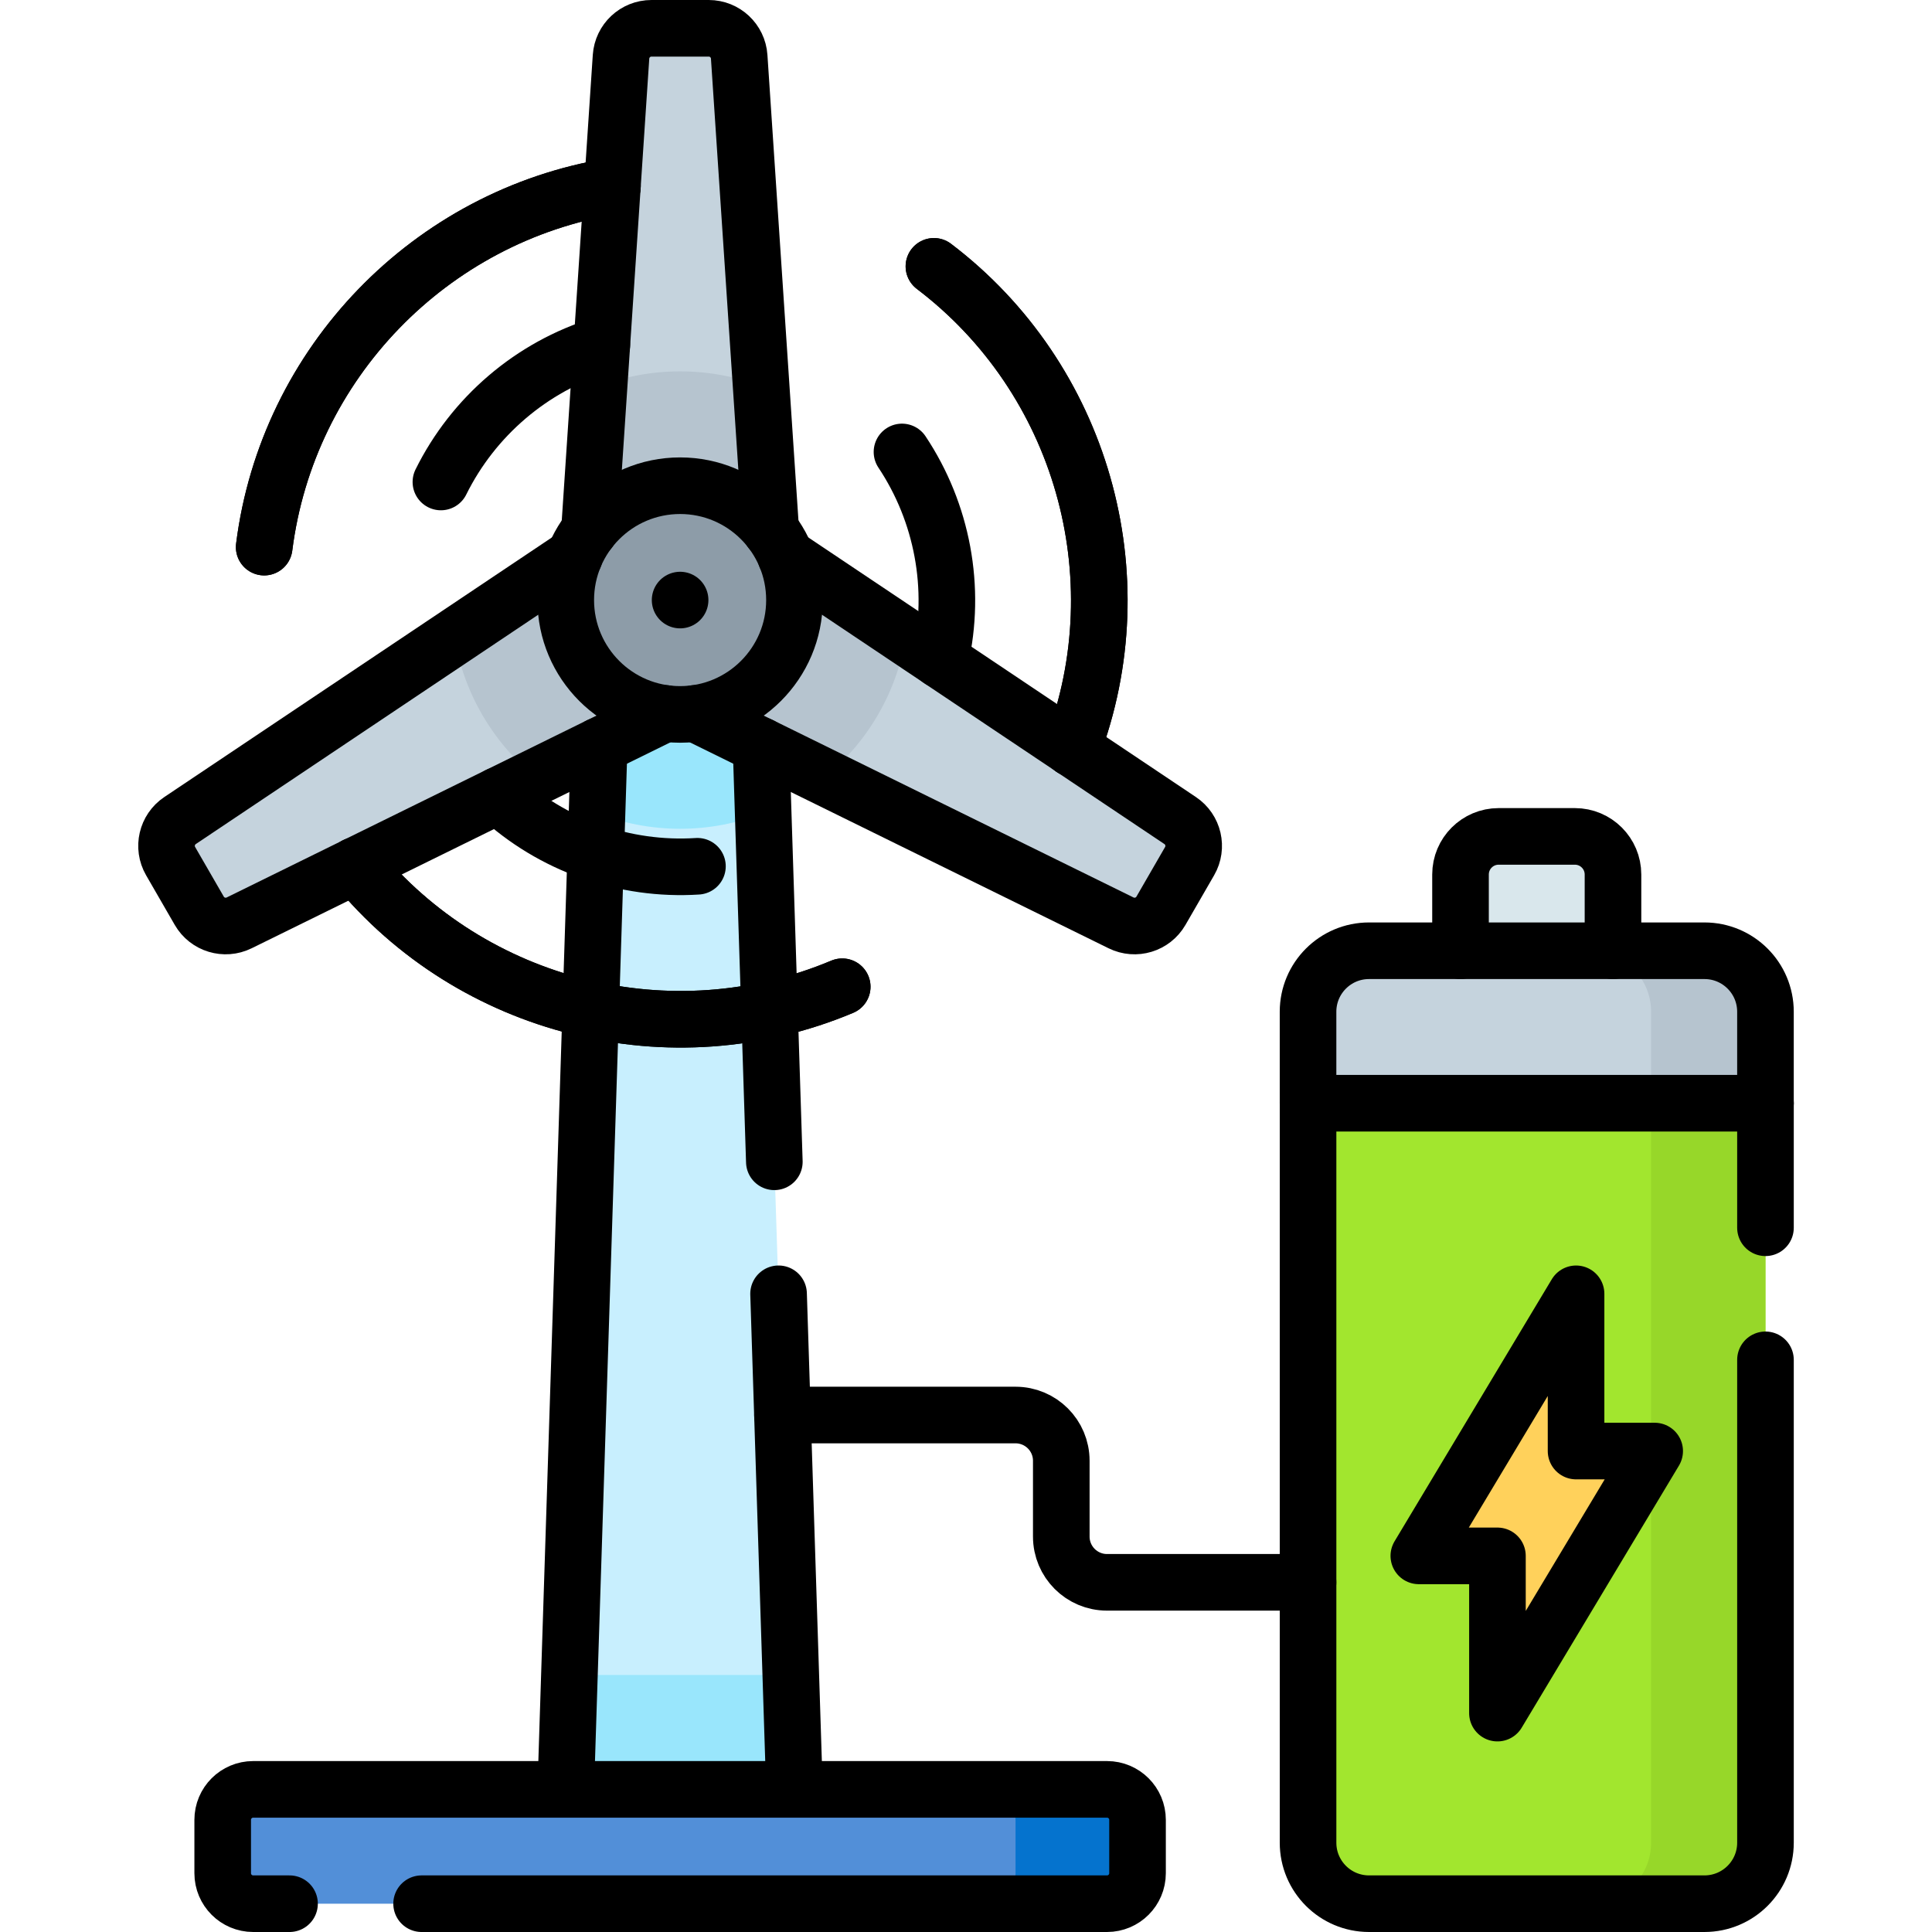 <?xml version="1.0" encoding="UTF-8"?>
<svg xmlns="http://www.w3.org/2000/svg" xmlns:xlink="http://www.w3.org/1999/xlink" version="1.1" id="Capa_1" x="0px" y="0px" viewBox="0 0 512 512" style="enable-background:new 0 0 512 512;" xml:space="preserve" width="512" height="512">
<g>
	<g>
		<path style="fill:#C5D3DD;" d="M205.49,159.024h-50.508l9.599-143.981c0.283-4.245,3.809-7.544,8.063-7.544h15.184&#10;&#9;&#9;&#9;c4.255,0,7.78,3.299,8.063,7.544L205.49,159.024z"/>
		<polygon style="fill:#C8EFFE;" points="210.541,474.195 149.931,474.195 160.033,159.024 200.439,159.024 &#9;&#9;"/>
		<polygon style="fill:#99E6FC;" points="150.902,443.89 149.931,474.195 210.541,474.195 209.57,443.89 &#9;&#9;"/>
		<path style="fill:#99E6FC;" d="M158.223,215.479c6.829,2.672,14.249,4.156,22.013,4.156s15.184-1.483,22.013-4.156l-1.809-56.454&#10;&#9;&#9;&#9;h-40.406L158.223,215.479z"/>
		<path style="fill:#B6C4CF;" d="M158.76,102.358l-3.778,56.666h50.508l-3.778-56.666c-6.68-2.54-13.916-3.944-21.476-3.944&#10;&#9;&#9;&#9;S165.44,99.818,158.76,102.358z"/>
		<path style="fill:#C5D3DD;" d="M167.609,137.154l25.254,43.741l-129.49,63.678c-3.818,1.877-8.438,0.473-10.565-3.211&#10;&#9;&#9;&#9;l-7.592-13.15c-2.127-3.685-1.033-8.387,2.501-10.755L167.609,137.154z"/>
		<path style="fill:#B6C4CF;" d="M141.9,205.956l50.963-25.061l-25.254-43.741l-47.185,31.605c1.14,7.055,3.543,14.023,7.323,20.571&#10;&#9;&#9;&#9;S136.36,201.441,141.9,205.956z"/>
		<path style="fill:#C5D3DD;" d="M167.609,180.895l25.254-43.741l119.892,80.303c3.535,2.368,4.629,7.07,2.501,10.755l-7.592,13.15&#10;&#9;&#9;&#9;c-2.127,3.685-6.747,5.089-10.565,3.211L167.609,180.895z"/>
		<path style="fill:#B6C4CF;" d="M240.048,168.758l-47.185-31.605l-25.254,43.741l50.963,25.061&#10;&#9;&#9;&#9;c5.54-4.515,10.373-10.08,14.154-16.627C236.506,182.782,238.908,175.814,240.048,168.758z"/>
		<circle style="fill:#8D9CA8;" cx="180.236" cy="159.024" r="30.305"/>
		<path style="fill:#528FD8;" d="M293.374,504.5H67.098c-4.463,0-8.081-3.618-8.081-8.081v-14.142c0-4.463,3.618-8.081,8.081-8.081&#10;&#9;&#9;&#9;h226.276c4.463,0,8.081,3.618,8.081,8.081v14.142C301.455,500.882,297.837,504.5,293.374,504.5z"/>
		<path style="fill:#0573CE;" d="M293.374,474.195h-32.325c4.463,0,8.081,3.618,8.081,8.081v14.142c0,4.463-3.618,8.081-8.081,8.081&#10;&#9;&#9;&#9;h32.325c4.463,0,8.081-3.618,8.081-8.081v-14.142C301.455,477.813,297.837,474.195,293.374,474.195z"/>
	</g>
	<g>
		<path style="fill:#A2E62E;" d="M451.702,504.5h-88.894c-8.926,0-16.163-7.236-16.163-16.163V292.366h121.22v195.972&#10;&#9;&#9;&#9;C467.864,497.264,460.628,504.5,451.702,504.5z"/>
		<path style="fill:#97D729;" d="M437.56,292.366v195.972c0,8.926-7.236,16.163-16.163,16.163h30.305&#10;&#9;&#9;&#9;c8.926,0,16.163-7.236,16.163-16.163V292.366H437.56z"/>
		<path style="fill:#C5D3DD;" d="M467.864,292.366h-121.22v-24.244c0-8.926,7.236-16.163,16.163-16.163h88.894&#10;&#9;&#9;&#9;c8.926,0,16.163,7.236,16.163,16.163V292.366z"/>
		<path style="fill:#B6C4CF;" d="M451.702,251.959h-30.305c8.926,0,16.163,7.236,16.163,16.163v24.244h30.305v-24.244&#10;&#9;&#9;&#9;C467.864,259.196,460.628,251.959,451.702,251.959z"/>
		<path style="fill:#D9E7EC;" d="M427.458,251.959h-40.406v-20.203c0-5.579,4.523-10.102,10.102-10.102h20.203&#10;&#9;&#9;&#9;c5.579,0,10.102,4.523,10.102,10.102V251.959z"/>
		<g>
			<polygon style="fill:#FFD15B;" points="438.507,384.543 417.672,384.543 417.672,342.874 376.003,412.323 396.837,412.323 &#10;&#9;&#9;&#9;&#9;396.837,453.992 &#9;&#9;&#9;"/>
		</g>
	</g>
	
		<line style="fill:none;stroke:#000000;stroke-width:15;stroke-linecap:round;stroke-linejoin:round;stroke-miterlimit:10;" x1="149.931" y1="474.195" x2="158.79" y2="197.643"/>
	
		<line style="fill:none;stroke:#000000;stroke-width:15;stroke-linecap:round;stroke-linejoin:round;stroke-miterlimit:10;" x1="210.538" y1="474.2" x2="206.328" y2="342.87"/>
	
		<line style="fill:none;stroke:#000000;stroke-width:15;stroke-linecap:round;stroke-linejoin:round;stroke-miterlimit:10;" x1="205.208" y1="307.89" x2="201.678" y2="197.64"/>
	<path style="fill:none;stroke:#000000;stroke-width:15;stroke-linecap:round;stroke-linejoin:round;stroke-miterlimit:10;" d="&#10;&#9;&#9;M156.214,140.559l8.364-125.513c0.283-4.243,3.808-7.546,8.061-7.546h15.193c4.253,0,7.778,3.303,8.061,7.546l8.364,125.513"/>
	<path style="fill:none;stroke:#000000;stroke-width:15;stroke-linecap:round;stroke-linejoin:round;stroke-miterlimit:10;" d="&#10;&#9;&#9;M176.255,189.061L63.376,244.573c-3.816,1.876-8.439,0.475-10.566-3.208l-7.596-13.157c-2.126-3.683-1.028-8.388,2.504-10.754&#10;&#9;&#9;l104.515-70"/>
	<path style="fill:none;stroke:#000000;stroke-width:15;stroke-linecap:round;stroke-linejoin:round;stroke-miterlimit:10;" d="&#10;&#9;&#9;M208.239,147.454l104.515,70c3.533,2.366,4.631,7.071,2.504,10.754l-7.596,13.157c-2.126,3.683-6.75,5.085-10.566,3.208&#10;&#9;&#9;l-112.879-55.513"/>
	<path style="fill:none;stroke:#000000;stroke-width:15;stroke-linecap:round;stroke-linejoin:round;stroke-miterlimit:10;" d="&#10;&#9;&#9;M70.012,144.993c6.162-48.771,44.053-87.773,92.288-95.632"/>
	<path style="fill:none;stroke:#000000;stroke-width:15;stroke-linecap:round;stroke-linejoin:round;stroke-miterlimit:10;" d="&#10;&#9;&#9;M70.012,144.993c6.162-48.771,44.053-87.773,92.288-95.632"/>
	<path style="fill:none;stroke:#000000;stroke-width:15;stroke-linecap:round;stroke-linejoin:round;stroke-miterlimit:10;" d="&#10;&#9;&#9;M116.843,127.73c8.556-17.274,23.961-30.568,42.649-36.305"/>
	<path style="fill:none;stroke:#000000;stroke-width:15;stroke-linecap:round;stroke-linejoin:round;stroke-miterlimit:10;" d="&#10;&#9;&#9;M223.197,261.497c-45.318,19.049-98.04,5.735-128.964-32.108"/>
	<path style="fill:none;stroke:#000000;stroke-width:15;stroke-linecap:round;stroke-linejoin:round;stroke-miterlimit:10;" d="&#10;&#9;&#9;M223.197,261.497c-45.318,19.049-98.04,5.735-128.964-32.108"/>
	<path style="fill:none;stroke:#000000;stroke-width:15;stroke-linecap:round;stroke-linejoin:round;stroke-miterlimit:10;" d="&#10;&#9;&#9;M184.83,229.572c-19.238,1.227-38.453-5.467-52.766-18.783"/>
	<path style="fill:none;stroke:#000000;stroke-width:15;stroke-linecap:round;stroke-linejoin:round;stroke-miterlimit:10;" d="&#10;&#9;&#9;M247.499,70.583c39.156,29.722,53.987,82.038,36.676,127.74"/>
	<path style="fill:none;stroke:#000000;stroke-width:15;stroke-linecap:round;stroke-linejoin:round;stroke-miterlimit:10;" d="&#10;&#9;&#9;M247.499,70.583c39.156,29.722,53.987,82.038,36.676,127.74"/>
	<path style="fill:none;stroke:#000000;stroke-width:15;stroke-linecap:round;stroke-linejoin:round;stroke-miterlimit:10;" d="&#10;&#9;&#9;M239.035,119.772c10.682,16.047,14.492,36.035,10.117,55.088"/>
	
		<circle style="fill:none;stroke:#000000;stroke-width:15;stroke-linecap:round;stroke-linejoin:round;stroke-miterlimit:10;" cx="180.236" cy="159.024" r="30.305"/>
	<path style="fill:none;stroke:#000000;stroke-width:15;stroke-linecap:round;stroke-linejoin:round;stroke-miterlimit:10;" d="&#10;&#9;&#9;M111.728,504.5h181.65c4.46,0,8.08-3.62,8.08-8.08v-14.14c0-4.47-3.62-8.08-8.08-8.08H67.098c-4.46,0-8.08,3.61-8.08,8.08v14.14&#10;&#9;&#9;c0,4.46,3.62,8.08,8.08,8.08h9.63"/>
	
		<line style="fill:none;stroke:#000000;stroke-width:15;stroke-linecap:round;stroke-linejoin:round;stroke-miterlimit:10;" x1="180.236" y1="159.024" x2="180.236" y2="159.024"/>
	
		<line style="fill:none;stroke:#000000;stroke-width:15;stroke-linecap:round;stroke-linejoin:round;stroke-miterlimit:10;" x1="467.864" y1="292.366" x2="346.645" y2="292.366"/>
	<path style="fill:none;stroke:#000000;stroke-width:15;stroke-linecap:round;stroke-linejoin:round;stroke-miterlimit:10;" d="&#10;&#9;&#9;M387.051,251.959v-20.203c0-5.579,4.523-10.102,10.102-10.102h20.203c5.579,0,10.102,4.523,10.102,10.102v20.203"/>
	<path style="fill:none;stroke:#000000;stroke-width:15;stroke-linecap:round;stroke-linejoin:round;stroke-miterlimit:10;" d="&#10;&#9;&#9;M467.868,360.37v127.97c0,8.92-7.24,16.16-16.17,16.16h-88.89c-8.93,0-16.16-7.24-16.16-16.16V292.37"/>
	
		<line style="fill:none;stroke:#000000;stroke-width:15;stroke-linecap:round;stroke-linejoin:round;stroke-miterlimit:10;" x1="467.868" y1="325.37" x2="467.868" y2="292.37"/>
	<path style="fill:none;stroke:#000000;stroke-width:15;stroke-linecap:round;stroke-linejoin:round;stroke-miterlimit:10;" d="&#10;&#9;&#9;M346.645,292.366v-24.244c0-8.926,7.236-16.163,16.163-16.163h88.894c8.926,0,16.163,7.236,16.163,16.163v24.244"/>
	
		<polygon style="fill:none;stroke:#000000;stroke-width:15;stroke-linecap:round;stroke-linejoin:round;stroke-miterlimit:10;" points="&#10;&#9;&#9;438.507,384.543 417.672,384.543 417.672,342.874 376.003,412.323 396.837,412.323 396.837,453.992 &#9;"/>
	<path style="fill:none;stroke:#000000;stroke-width:15;stroke-linecap:round;stroke-linejoin:round;stroke-miterlimit:10;" d="&#10;&#9;&#9;M207.363,374.997h61.767c6.695,0,12.122,5.427,12.122,12.122v20.092c0,6.695,5.427,12.122,12.122,12.122h53.271"/>
</g>















</svg>
